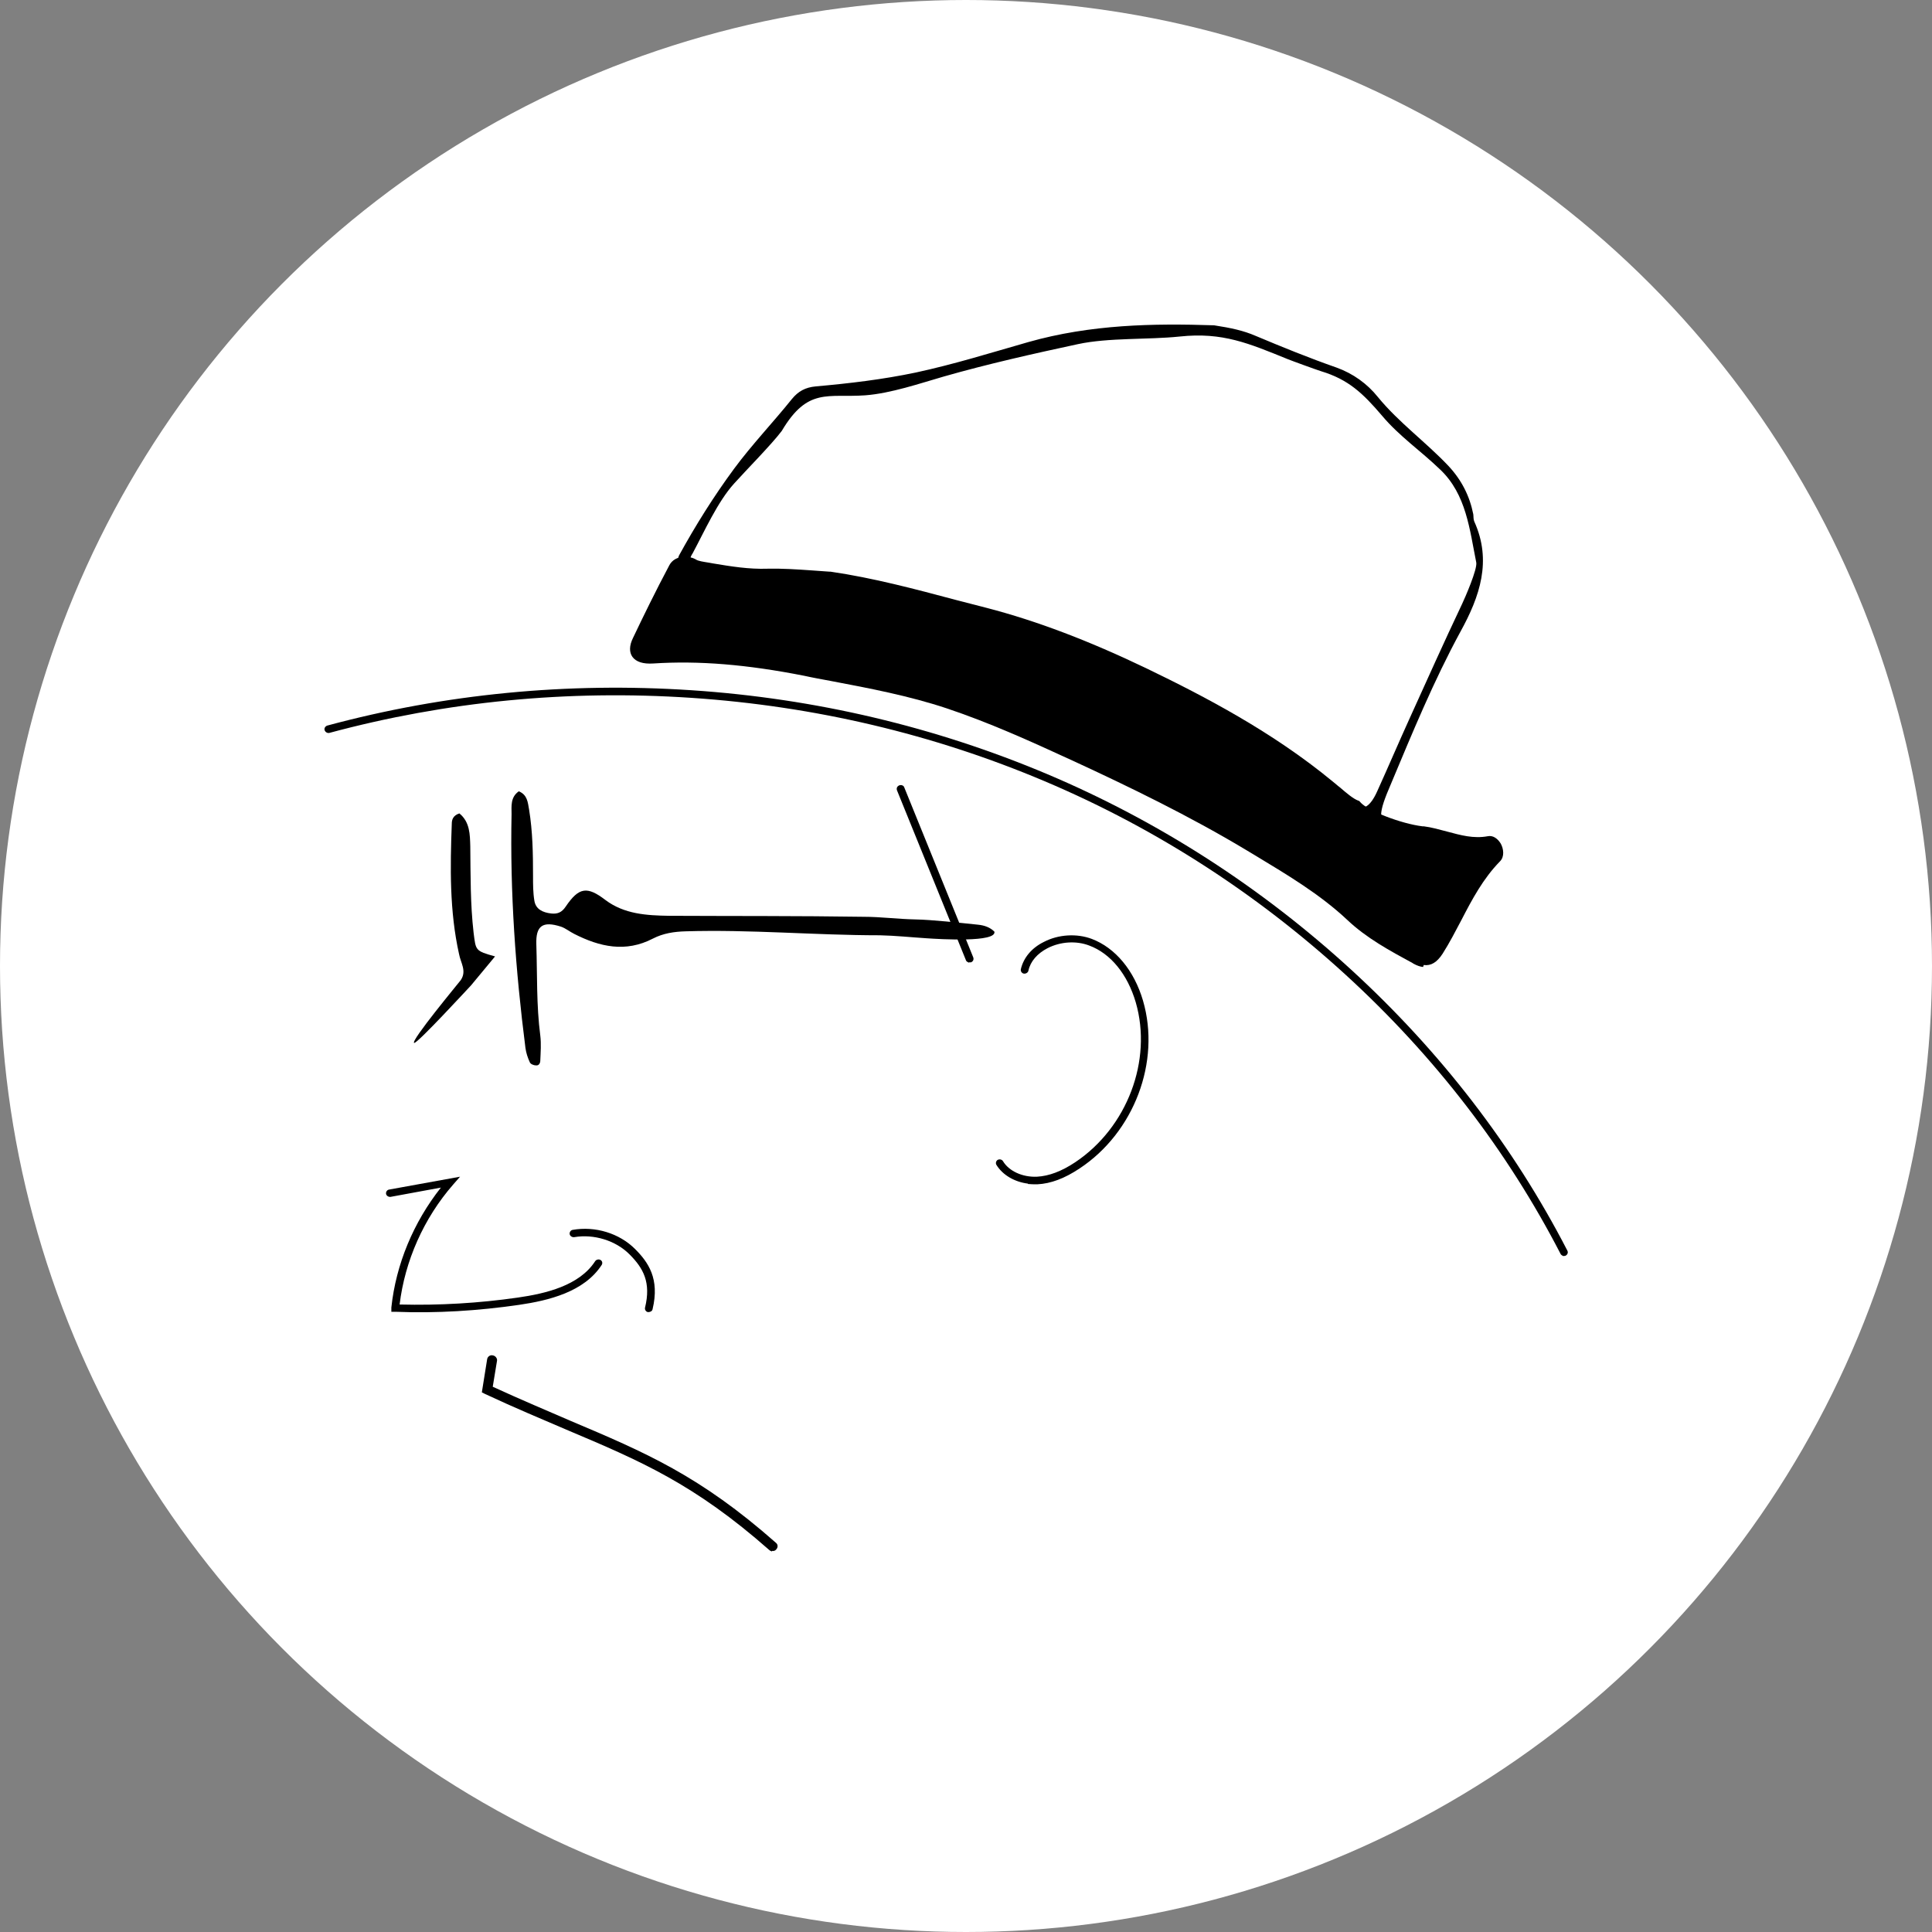<?xml version="1.0" encoding="UTF-8"?><svg id="Calque_1" xmlns="http://www.w3.org/2000/svg" viewBox="0 0 58.5 58.5"><rect x="0" y="0" width="58.5" height="58.5" fill="#808080" stroke="none"/><defs><style>.cls-1{fill:#fff;}</style></defs><circle class="cls-1" cx="29.25" cy="29.25" r="29.25"/><g><g><path d="m20.97,16.76c.36-.67.76-1.57,1.26-2.12.34-.38,1.14-1.19,1.44-1.59,0,0,0,0,0,0,.79-1.33,1.39-1,2.53-1.08.78-.06,1.65-.36,2.38-.57,1.33-.38,2.71-.69,4.06-.98.93-.2,2.12-.13,3.08-.23,1.3-.14,2.1.21,3.26.68.12.05.89.33,1.02.37.83.25,1.27.67,1.85,1.35.52.62,1.17,1.06,1.76,1.63.79.75.89,1.82,1.09,2.81.04.2-.34,1.07-.43,1.26-.56,1.18-1.06,2.3-1.6,3.49-.34.75-.62,1.41-.96,2.16-.11.25-.22.4-.33.47-.05.03-.24.1-.19.14.1.07.41.23.52.28.06.03.11-.09.11-.16,0-.2.11-.5.3-.94.65-1.55,1.29-3.11,2.1-4.6.59-1.07.96-2.15.42-3.34-.03-.07-.02-.15-.03-.22-.11-.55-.35-1.03-.75-1.46-.68-.72-1.51-1.32-2.14-2.09-.32-.4-.75-.71-1.25-.89-.83-.29-1.64-.62-2.45-.96-.37-.16-.74-.24-1.26-.32,0,0,0,0-.01,0-1.81-.06-3.72-.03-5.62.51-1.12.32-2.24.67-3.4.92-1,.21-2.01.33-3.03.42-.32.03-.53.15-.72.38-.57.71-1.21,1.38-1.75,2.11-.62.84-1.17,1.72-1.67,2.63-.03.06-.05.18.02.18.06,0,.19,0,.24,0,.04,0,.08-.07.09-.11,0-.03.02-.06.04-.1Z"/><g><path d="m45.06,25.49c-.71.12-1.33-.23-2-.3-.64-.07-1.73-.48-1.98-.77,0,0-.02-.01-.03-.02-.21-.09-.45-.33-.79-.6-1.7-1.39-3.62-2.44-5.61-3.4-1.55-.75-3.14-1.39-4.81-1.82-1.56-.4-3.12-.86-4.73-1.1,0,0-.01,0-.02,0-.62-.03-1.25-.11-1.87-.09-.59.02-1.15-.08-1.72-.17-.23-.04-.42-.06-.53-.13-.05-.04-.12-.05-.18-.05-.04,0-.08,0-.13,0-.13,0-.26.06-.32.17-.39.72-.75,1.46-1.1,2.2-.2.43-.01.65.5.62,1.55-.1,3.08.07,4.59.37,1.46.29,2.94.52,4.35.99,1.34.44,2.61,1.02,3.88,1.61,1.79.83,3.56,1.69,5.24,2.7,1.06.64,2.14,1.26,3.04,2.1.59.55,1.29.93,1.99,1.31.3.16.49.11.7-.2.6-.93.94-2,1.75-2.82.18-.18-.02-.62-.25-.58Z"/><path d="m43.09,29.28c-.09-.01-.18-.04-.29-.1l-.03-.02c-.68-.37-1.39-.75-1.98-1.31-.82-.77-1.81-1.36-2.77-1.94l-.25-.15c-1.76-1.06-3.63-1.96-5.23-2.7-1.41-.65-2.59-1.18-3.87-1.61-1.14-.38-2.35-.61-3.51-.83-.27-.05-.55-.1-.82-.16-1.73-.34-3.18-.46-4.56-.37-.31.02-.52-.05-.63-.2-.1-.14-.1-.34.02-.58.29-.61.68-1.41,1.1-2.2.08-.15.25-.25.43-.24.04,0,.08,0,.12,0,.1,0,.18.03.25.07.07.05.23.07.41.1l.11.02c.54.09,1.09.18,1.65.16.44-.01.89.02,1.32.05.19.01.37.03.56.04,0,0,.02,0,.03,0,1.3.19,2.57.53,3.81.86.31.08.62.16.93.24,1.5.39,3.08.99,4.83,1.83,1.76.85,3.81,1.92,5.63,3.42.08.06.15.13.22.18.22.19.4.34.55.4.02,0,.05.02.07.05.22.26,1.23.65,1.88.73.02,0,.03,0,.04,0,.24.03.48.1.71.16.41.11.8.22,1.23.14h0c.15-.03.29.06.39.22.09.16.12.4-.02.54-.51.52-.85,1.16-1.17,1.78-.18.34-.36.69-.57,1.02-.17.26-.35.37-.57.34Zm-20.35-9.29c.52.06,1.06.15,1.64.27.27.05.55.11.82.16,1.17.22,2.39.45,3.54.84,1.29.43,2.48.96,3.9,1.62,1.61.74,3.49,1.64,5.26,2.71l.25.15c.97.58,1.97,1.18,2.81,1.97.57.54,1.23.89,1.93,1.27l.03.02c.22.12.35.12.54-.16.21-.32.38-.67.56-1,.33-.64.67-1.29,1.21-1.84.05-.05.05-.18-.01-.28-.04-.07-.09-.11-.14-.11h0c-.48.08-.91-.06-1.33-.18-.24-.06-.46-.15-.69-.18,0,0-.07.11-.07.11-.65-.08-1.66-.54-2.07-.86h0c-.1-.08-.31-.24-.55-.44-.07-.06-.12-.12-.19-.18-1.8-1.48-3.82-2.54-5.57-3.39-1.73-.84-3.29-1.43-4.78-1.82-.31-.08-.62-.16-.93-.24-1.23-.33-2.5-.66-3.78-.85-.19-.01-.38-.02-.57-.04-.43-.03-.87-.06-1.29-.05-.58.02-1.15-.07-1.7-.16l-.11-.02c-.21-.03-.39-.06-.5-.14-.04-.02-.08-.03-.12-.03-.04,0-.08,0-.13,0-.09,0-.17.04-.21.11-.42.79-.81,1.59-1.1,2.19-.08.16-.09.29-.04.36.06.08.21.11.42.1.94-.06,1.92-.03,2.99.1Zm18.26,4.5s0,0,.01,0l.04-.11-.05.1Z"/></g></g><path d="m15.71,23.96c.26.11.27.33.31.55.11.67.12,1.34.12,2.02,0,.25,0,.5.04.74.04.26.25.36.51.39.19.02.32-.03.44-.21.4-.59.65-.62,1.2-.2.57.43,1.25.47,1.93.48,1.96.01,3.92,0,5.89.03.52,0,1.04.07,1.57.08.51.01,1.32.1,1.9.16.19.02.36.08.49.21.07.33-1.63.23-2.06.2-.47-.03-.94-.08-1.41-.09-1.96,0-3.92-.18-5.88-.12-.35.01-.68.06-.99.22-.83.43-1.61.25-2.38-.14-.14-.07-.26-.17-.4-.22-.56-.18-.77-.03-.75.54.03.92,0,1.84.12,2.76.03.25.01.5,0,.75,0,.08-.04.16-.13.15-.07,0-.17-.04-.19-.1-.06-.13-.11-.28-.13-.43-.3-2.35-.47-4.71-.42-7.08,0-.23-.04-.51.22-.69Z"/><path d="m13.91,24.63c.32.26.32.64.33,1,.01.87,0,1.74.1,2.61.07.54.04.55.65.72-.25.3-.49.59-.73.88-.05.05-1.63,1.77-1.72,1.74-.12-.05,1.35-1.82,1.41-1.9.19-.28,0-.52-.05-.79-.29-1.3-.27-2.63-.22-3.95,0-.12.04-.25.23-.31Z"/></g><path d="m47.35,38.04s-.07-.03-.09-.06c-1.62-3.14-3.81-5.99-6.51-8.46-2.7-2.47-5.77-4.45-9.13-5.87-3.36-1.42-6.95-2.27-10.69-2.52-3.74-.25-7.42.11-10.95,1.06-.06.02-.13-.02-.15-.08-.02-.06.02-.12.08-.14,3.56-.96,7.27-1.32,11.03-1.07,3.76.25,7.38,1.11,10.77,2.54,3.38,1.43,6.47,3.42,9.19,5.91,2.72,2.49,4.93,5.36,6.56,8.52.03.06,0,.12-.05.15-.02.01-.04.01-.07.01Z"/><g><path d="m27.26,23.89l2.09,5.15"/><path d="m29.34,29.15s-.08-.03-.09-.07l-2.09-5.15c-.02-.06,0-.12.07-.15.06-.02.13,0,.15.06l2.09,5.15c.02.06,0,.12-.07.15-.02,0-.04,0-.06,0Z"/></g><path d="m11.85,39.71v-.12c.14-1.31.67-2.58,1.5-3.63l-1.52.28c-.06.01-.13-.03-.14-.09-.01-.06.03-.12.09-.13l2.15-.39-.21.24c-.89,1.02-1.46,2.31-1.62,3.63,1.2.03,2.4-.04,3.58-.21.84-.12,1.86-.36,2.34-1.1.03-.05.11-.07.16-.04.06.03.07.1.04.15-.53.82-1.61,1.08-2.5,1.21-1.24.18-2.5.26-3.75.21h-.12Z"/><path d="m19.63,39.73s0,0-.01,0c-.06-.01-.1-.07-.09-.13.19-.77-.05-1.2-.47-1.62-.42-.42-1.08-.62-1.67-.52-.06.01-.13-.03-.14-.09-.01-.06.03-.12.09-.13.68-.12,1.41.1,1.89.58.4.4.75.9.53,1.82-.01.06-.07.09-.13.09Z"/><path d="m31.13,35.84c-.41-.05-.77-.26-.96-.57-.03-.05-.01-.12.04-.15.06-.03.13-.01.16.04.18.3.59.49,1.03.47.36-.02.74-.16,1.16-.44,1.57-1.05,2.34-3.08,1.83-4.84-.25-.85-.76-1.48-1.41-1.72-.39-.15-.87-.12-1.26.08-.31.16-.52.4-.58.68-.01.06-.08.1-.14.09-.06-.01-.1-.07-.09-.13.08-.35.33-.65.7-.83.44-.23,1-.26,1.45-.09.71.27,1.28.95,1.55,1.87.54,1.85-.27,3.99-1.92,5.08-.45.3-.87.46-1.28.48-.1,0-.19,0-.29-.01Z"/><path d="m23.38,46.98s-.06-.02-.08-.04c-2.28-2.01-3.9-2.7-6.15-3.65-.72-.31-1.54-.65-2.46-1.08l-.1-.05.16-1c.01-.08.09-.14.17-.12.08.01.14.09.13.16l-.13.79c.87.4,1.66.73,2.35,1.03,2.27.96,3.92,1.66,6.23,3.7.06.05.06.14,0,.2-.03.04-.08.05-.13.04Z"/></svg>